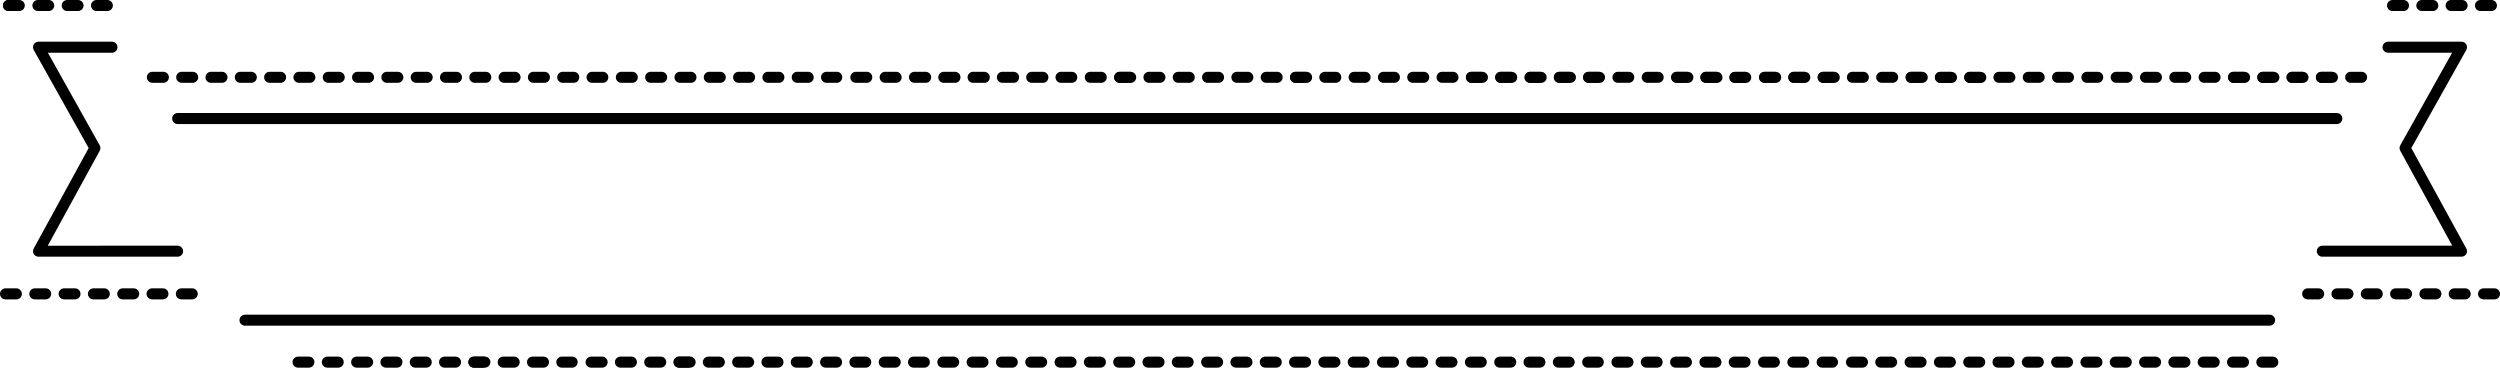 <?xml version="1.0" encoding="utf-8"?>
<!-- Generator: Adobe Illustrator 21.0.2, SVG Export Plug-In . SVG Version: 6.00 Build 0)  -->
<svg version="1.1" id="sec2_text_pc.svg" xmlns="http://www.w3.org/2000/svg" xmlns:xlink="http://www.w3.org/1999/xlink" x="0px"
	 y="0px" viewBox="0 0 918 135" style="enable-background:new 0 0 918 135;" xml:space="preserve">
<path id="シェイプ_81" d="M65.249,94.26H14.134c-1.115-0.001-2.018-0.905-2.018-2.02c0-0.339,0.086-0.672,0.249-0.97
	l20.192-36.9l-20.182-36.04c-0.546-0.98-0.195-2.217,0.785-2.763c0.298-0.166,0.633-0.255,0.974-0.257h26.978
	c1.118,0,2.025,0.907,2.025,2.025c0,1.118-0.907,2.025-2.025,2.025h-23.53l19.042,34.01c0.341,0.611,0.345,1.355,0.01,1.97
	l-19.09,34.88H65.25c1.115,0.017,2.006,0.934,1.99,2.05C67.223,93.362,66.342,94.244,65.249,94.26L65.249,94.26z M858.104,45.551
	H65.25c-1.118,0-2.025-0.907-2.025-2.025c0-1.118,0.907-2.025,2.025-2.025h792.855c1.118,0.017,2.011,0.936,1.995,2.055
	C860.084,44.65,859.2,45.534,858.104,45.551L858.104,45.551z M833.4,119.59H89.955c-1.116,0-2.02-0.904-2.02-2.02
	s0.904-2.02,2.02-2.02H833.4c1.116,0,2.02,0.904,2.02,2.02S834.516,119.59,833.4,119.59L833.4,119.59z M867.2,30.41h-4.03
	c-1.118,0-2.025-0.907-2.025-2.025c0-1.118,0.907-2.025,2.025-2.025h4.03c1.118,0.011,2.016,0.927,2.005,2.045
	C869.194,29.508,868.303,30.399,867.2,30.41L867.2,30.41z M856.441,30.41h-4.036c-1.118,0-2.025-0.907-2.025-2.025
	c0-1.118,0.907-2.025,2.025-2.025l0,0h4.036C856.764,26.959,854.787,28.746,856.441,30.41L856.441,30.41z M845.678,30.41h-4.036
	c-1.118,0-2.025-0.907-2.025-2.025c0-1.118,0.907-2.025,2.025-2.025h4.036C846.001,26.959,844.024,28.746,845.678,30.41
	L845.678,30.41z M834.915,30.41h-4.036c-1.118,0-2.025-0.907-2.025-2.025c0-1.118,0.907-2.025,2.025-2.025h4.036
	C835.238,26.959,833.261,28.746,834.915,30.41L834.915,30.41z M824.152,30.41h-4.035c-1.118,0-2.025-0.907-2.025-2.025
	c0-1.118,0.907-2.025,2.025-2.025h4.035C824.475,26.959,822.498,28.746,824.152,30.41L824.152,30.41z M813.39,30.41h-4.036
	c-1.118,0-2.025-0.907-2.025-2.025c0-1.118,0.907-2.025,2.025-2.025h4.036c1.118,0.011,2.016,0.927,2.005,2.045
	C815.384,29.508,814.493,30.399,813.39,30.41L813.39,30.41z M802.627,30.41h-4.036c-1.118,0-2.025-0.907-2.025-2.025
	c0-1.118,0.907-2.025,2.025-2.025h4.036c1.118,0.011,2.016,0.927,2.005,2.045C804.621,29.508,803.73,30.399,802.627,30.41
	L802.627,30.41z M791.865,30.41h-4.036c-1.118,0-2.025-0.907-2.025-2.025c0-1.118,0.907-2.025,2.025-2.025h4.036
	c1.118,0.011,2.016,0.927,2.005,2.045C793.859,29.508,792.968,30.399,791.865,30.41L791.865,30.41z M781.102,30.41h-4.036
	c-1.118,0-2.025-0.907-2.025-2.025c0-1.118,0.907-2.025,2.025-2.025h4.034c1.118,0.011,2.016,0.927,2.005,2.045
	c-0.011,1.103-0.902,1.994-2.005,2.005L781.102,30.41z M770.339,30.41H766.3c-1.118,0-2.025-0.907-2.025-2.025
	c0-1.118,0.907-2.025,2.025-2.025h4.036c1.118,0.031,1.999,0.964,1.967,2.082C772.273,29.515,771.411,30.377,770.339,30.41
	L770.339,30.41z M759.576,30.41h-4.036c-1.118,0-2.025-0.907-2.025-2.025c0-1.118,0.907-2.025,2.025-2.025h4.036
	c1.118,0.011,2.016,0.927,2.005,2.045C761.57,29.508,760.679,30.399,759.576,30.41L759.576,30.41z M748.813,30.41h-4.036
	c-1.118,0-2.025-0.907-2.025-2.025c0-1.118,0.907-2.025,2.025-2.025h4.036c1.118,0.011,2.016,0.927,2.005,2.045
	C750.807,29.508,749.916,30.399,748.813,30.41L748.813,30.41z M738.05,30.41h-4.036c-1.118,0-2.025-0.907-2.025-2.025
	c0-1.118,0.907-2.025,2.025-2.025h4.036c1.118,0.011,2.016,0.927,2.005,2.045C740.044,29.508,739.153,30.399,738.05,30.41
	L738.05,30.41z M727.288,30.41h-4.036c-1.118,0-2.025-0.907-2.025-2.025c0-1.118,0.907-2.025,2.025-2.025h4.036
	C727.611,26.959,725.634,28.746,727.288,30.41L727.288,30.41z M716.525,30.41h-4.036c-1.118,0-2.025-0.907-2.025-2.025
	c0-1.118,0.907-2.025,2.025-2.025h4.036C717.077,27.085,716.03,28.887,716.525,30.41L716.525,30.41z M705.762,30.41h-4.036
	c-1.118,0-2.025-0.907-2.025-2.025c0-1.118,0.907-2.025,2.025-2.025h4.036C706.085,26.959,704.108,28.746,705.762,30.41
	L705.762,30.41z M694.999,30.41h-4.036c-1.118,0-2.025-0.907-2.025-2.025c0-1.118,0.907-2.025,2.025-2.025H695
	c1.118,0.011,2.016,0.927,2.005,2.045c-0.011,1.103-0.902,1.994-2.005,2.005L694.999,30.41z M684.236,30.41H680.2
	c-1.118,0-2.025-0.907-2.025-2.025c0-1.118,0.907-2.025,2.025-2.025h4.036c1.118,0.011,2.016,0.927,2.005,2.045
	C686.23,29.508,685.339,30.399,684.236,30.41L684.236,30.41z M673.473,30.41h-4.036c-1.118,0-2.025-0.907-2.025-2.025
	c0-1.118,0.907-2.025,2.025-2.025h4.036C673.796,26.959,671.819,28.746,673.473,30.41L673.473,30.41z M662.711,30.41h-4.036
	c-1.118,0-2.025-0.907-2.025-2.025c0-1.118,0.907-2.025,2.025-2.025h4.036C663.034,26.959,661.057,28.746,662.711,30.41
	L662.711,30.41z M651.948,30.41h-4.036c-1.118,0-2.025-0.907-2.025-2.025c0-1.118,0.907-2.025,2.025-2.025h4.036
	C652.271,26.959,650.294,28.746,651.948,30.41L651.948,30.41z M641.185,30.41h-4.036c-1.118,0-2.025-0.907-2.025-2.025
	c0-1.118,0.907-2.025,2.025-2.025h4.036C641.508,26.959,639.531,28.746,641.185,30.41L641.185,30.41z M630.422,30.41h-4.036
	c-1.118,0-2.025-0.907-2.025-2.025c0-1.118,0.907-2.025,2.025-2.025h4.036C630.745,26.959,628.768,28.746,630.422,30.41
	L630.422,30.41z M619.659,30.41h-4.036c-1.118,0-2.025-0.907-2.025-2.025c0-1.118,0.907-2.025,2.025-2.025h4.036
	C620.211,27.085,619.164,28.887,619.659,30.41L619.659,30.41z M608.896,30.41h-4.036c-1.118,0-2.025-0.907-2.025-2.025
	c0-1.118,0.907-2.025,2.025-2.025h4.04c1.118,0.011,2.016,0.927,2.005,2.045c-0.011,1.103-0.902,1.994-2.005,2.005L608.896,30.41z
	 M598.134,30.41H594.1c-1.118,0-2.025-0.907-2.025-2.025c0-1.118,0.907-2.025,2.025-2.025h4.037
	c1.118,0.033,1.997,0.967,1.964,2.085C600.069,29.518,599.206,30.379,598.134,30.41L598.134,30.41z M587.371,30.41h-4.036
	c-1.118,0-2.025-0.907-2.025-2.025c0-1.118,0.907-2.025,2.025-2.025h4.036C587.694,26.959,585.717,28.746,587.371,30.41
	L587.371,30.41z M576.608,30.41h-4.036c-1.118,0-2.025-0.907-2.025-2.025c0-1.118,0.907-2.025,2.025-2.025h4.036
	C577.16,27.085,576.113,28.887,576.608,30.41L576.608,30.41z M565.845,30.41h-4.036c-1.118,0-2.025-0.907-2.025-2.025
	c0-1.118,0.907-2.025,2.025-2.025h4.036C566.168,26.959,564.191,28.746,565.845,30.41L565.845,30.41z M555.082,30.41h-4.036
	c-1.118,0-2.025-0.907-2.025-2.025c0-1.118,0.907-2.025,2.025-2.025h4.036C555.405,26.959,553.428,28.746,555.082,30.41
	L555.082,30.41z M544.319,30.41h-4.036c-1.118,0-2.025-0.907-2.025-2.025c0-1.118,0.907-2.025,2.025-2.025h4.036
	C544.642,26.959,542.665,28.746,544.319,30.41L544.319,30.41z M533.556,30.41h-4.036c-1.118,0-2.025-0.907-2.025-2.025
	c0-1.118,0.907-2.025,2.025-2.025h4.036c1.118,0.011,2.016,0.927,2.005,2.045C535.55,29.508,534.659,30.399,533.556,30.41
	L533.556,30.41z M522.794,30.41h-4.036c-1.118,0-2.025-0.907-2.025-2.025c0-1.118,0.907-2.025,2.025-2.025h4.036
	c1.118,0,2.025,0.906,2.025,2.025C524.819,29.503,523.912,30.41,522.794,30.41L522.794,30.41z M512.031,30.41H508
	c-1.118,0-2.025-0.907-2.025-2.025c0-1.118,0.907-2.025,2.025-2.025h4.036c1.118,0.001,2.024,0.909,2.023,2.027
	C514.057,29.506,513.149,30.411,512.031,30.41L512.031,30.41L512.031,30.41z M501.268,30.41h-4.036
	c-1.118,0-2.025-0.907-2.025-2.025c0-1.118,0.907-2.025,2.025-2.025h4.036c1.118,0,2.025,0.906,2.025,2.025
	C503.293,29.503,502.386,30.41,501.268,30.41L501.268,30.41z M490.505,30.41h-4.036c-1.118,0-2.025-0.907-2.025-2.025
	c0-1.118,0.907-2.025,2.025-2.025h4.036c1.118,0,2.025,0.906,2.025,2.025C492.53,29.503,491.623,30.41,490.505,30.41L490.505,30.41z
	 M479.742,30.41h-4.036c-1.118,0-2.025-0.907-2.025-2.025c0-1.118,0.907-2.025,2.025-2.025h4.036
	c0.935,0.614,0.978,2.201,0.364,3.136C479.954,29.728,479.756,29.926,479.742,30.41L479.742,30.41z M468.979,30.41h-4.036
	c-1.118,0-2.025-0.907-2.025-2.025c0-1.118,0.907-2.025,2.025-2.025h4.036c1.118,0,2.025,0.906,2.025,2.025
	C471.004,29.503,470.097,30.41,468.979,30.41L468.979,30.41z M458.217,30.41h-4.036c-1.118,0-2.025-0.907-2.025-2.025
	c0-1.118,0.907-2.025,2.025-2.025h4.036c1.118,0,2.025,0.906,2.025,2.025C460.242,29.503,459.335,30.41,458.217,30.41L458.217,30.41
	z M447.454,30.41h-4.036c-1.118,0-2.025-0.907-2.025-2.025c0-1.118,0.907-2.025,2.025-2.025h4.036c1.118,0,2.025,0.906,2.025,2.025
	C449.479,29.503,448.572,30.41,447.454,30.41L447.454,30.41z M436.691,30.41h-4.036c-1.118,0-2.025-0.907-2.025-2.025
	c0-1.118,0.907-2.025,2.025-2.025h4.036c1.118,0,2.025,0.906,2.025,2.025C438.716,29.503,437.809,30.41,436.691,30.41L436.691,30.41
	z M425.928,30.41h-4.036c-1.118,0-2.025-0.907-2.025-2.025c0-1.118,0.907-2.025,2.025-2.025h4.036c1.118,0,2.025,0.906,2.025,2.025
	C427.953,29.503,427.046,30.41,425.928,30.41L425.928,30.41z M415.165,30.41h-4.036c-1.118,0-2.025-0.907-2.025-2.025
	c0-1.118,0.907-2.025,2.025-2.025h4.036c0.935,0.614,0.978,2.201,0.364,3.136C415.377,29.728,415.179,29.926,415.165,30.41
	L415.165,30.41z M404.402,30.41h-4.036c-1.118,0-2.025-0.907-2.025-2.025c0-1.118,0.907-2.025,2.025-2.025h4.034
	c1.118,0.011,2.016,0.927,2.005,2.045c-0.011,1.103-0.902,1.994-2.005,2.005L404.402,30.41z M393.64,30.41h-4.04
	c-1.118,0-2.025-0.907-2.025-2.025c0-1.118,0.907-2.025,2.025-2.025h4.037c1.117,0.045,1.987,0.989,1.942,2.106
	C395.536,29.52,394.693,30.364,393.64,30.41L393.64,30.41z M382.877,30.41h-4.036c-1.118,0-2.025-0.907-2.025-2.025
	c0-1.118,0.907-2.025,2.025-2.025h4.036c1.161,0,2.102,0.864,2.102,2.025C384.978,29.546,384.038,30.487,382.877,30.41
	L382.877,30.41z M372.114,30.41h-4.036c-1.118,0-2.025-0.907-2.025-2.025c0-1.118,0.907-2.025,2.025-2.025h4.036
	c1.161,0,2.102,0.864,2.102,2.025C374.215,29.546,373.275,30.487,372.114,30.41L372.114,30.41z M361.351,30.41h-4.036
	c-1.118,0-2.025-0.907-2.025-2.025c0-1.118,0.907-2.025,2.025-2.025h4.036c1.161,0,2.102,0.864,2.102,2.025
	S362.512,30.487,361.351,30.41L361.351,30.41z M350.588,30.41h-4.036c-1.118,0-2.025-0.907-2.025-2.025
	c0-1.118,0.907-2.025,2.025-2.025h4.036c1.161,0,2.102,0.864,2.102,2.025S351.749,30.487,350.588,30.41L350.588,30.41z
	 M339.825,30.41h-4.036c-1.118,0-2.025-0.907-2.025-2.025c0-1.118,0.907-2.025,2.025-2.025h4.036c1.161,0,2.102,0.864,2.102,2.025
	S340.986,30.487,339.825,30.41L339.825,30.41z M329.063,30.41h-4.037c-1.118,0-2.025-0.907-2.025-2.025
	c0-1.118,0.907-2.025,2.025-2.025h4.037c1.118,0,2.025,0.906,2.025,2.025C331.088,29.503,330.181,30.41,329.063,30.41L329.063,30.41
	z M318.3,30.41h-4.036c-1.118,0-2.025-0.907-2.025-2.025c0-1.118,0.907-2.025,2.025-2.025h4.036
	c1.118,0.011,2.016,0.927,2.005,2.045C320.294,29.508,319.403,30.399,318.3,30.41L318.3,30.41z M307.537,30.41H303.5
	c-1.118,0-2.025-0.907-2.025-2.025c0-1.118,0.907-2.025,2.025-2.025h4.036c1.107,0.157,1.875,1.202,1.718,2.309
	C309.127,29.562,308.426,30.263,307.537,30.41L307.537,30.41z M296.774,30.41h-4.036c-1.118,0-2.025-0.907-2.025-2.025
	c0-1.118,0.907-2.025,2.025-2.025h4.036c1.118,0,2.025,0.906,2.025,2.025C298.799,29.503,297.892,30.41,296.774,30.41L296.774,30.41
	z M286.011,30.41h-4.036c-1.118,0-2.025-0.907-2.025-2.025c0-1.118,0.907-2.025,2.025-2.025h4.036c1.118,0,2.025,0.906,2.025,2.025
	C288.036,29.503,287.129,30.41,286.011,30.41L286.011,30.41z M275.248,30.41h-4.036c-1.118,0-2.025-0.907-2.025-2.025
	c0-1.118,0.907-2.025,2.025-2.025h4.036c1.118,0,2.025,0.906,2.025,2.025C277.273,29.503,276.366,30.41,275.248,30.41L275.248,30.41
	z M264.486,30.41h-4.037c-1.118,0-2.025-0.907-2.025-2.025c0-1.118,0.907-2.025,2.025-2.025h4.037c1.118,0,2.025,0.906,2.025,2.025
	C266.511,29.503,265.604,30.41,264.486,30.41L264.486,30.41z M253.723,30.41h-4.036c-1.118,0-2.025-0.907-2.025-2.025
	c0-1.118,0.907-2.025,2.025-2.025h4.036c1.118,0,2.025,0.906,2.025,2.025C255.748,29.503,254.841,30.41,253.723,30.41L253.723,30.41
	z M242.96,30.41h-4.036c-1.118,0-2.025-0.907-2.025-2.025c0-1.118,0.907-2.025,2.025-2.025h4.036c1.118,0,2.025,0.906,2.025,2.025
	C244.985,29.503,244.078,30.41,242.96,30.41L242.96,30.41z M232.197,30.41h-4.036c-1.118,0-2.025-0.907-2.025-2.025
	c0-1.118,0.907-2.025,2.025-2.025h4.039c1.118,0.011,2.016,0.927,2.005,2.045c-0.011,1.103-0.902,1.994-2.005,2.005L232.197,30.41z
	 M221.434,30.41H217.4c-1.118,0-2.025-0.907-2.025-2.025c0-1.118,0.907-2.025,2.025-2.025h4.036
	c1.117,0.046,1.986,0.991,1.939,2.109C223.331,29.522,222.487,30.366,221.434,30.41L221.434,30.41z M210.671,30.41h-4.036
	c-1.118,0-2.025-0.907-2.025-2.025c0-1.118,0.907-2.025,2.025-2.025h4.036c1.118,0,2.025,0.906,2.025,2.025
	C212.696,29.503,211.789,30.41,210.671,30.41L210.671,30.41z M199.908,30.41h-4.036c-1.118,0-2.025-0.907-2.025-2.025
	c0-1.118,0.907-2.025,2.025-2.025h4.036c1.118,0,2.025,0.906,2.025,2.025C201.933,29.503,201.026,30.41,199.908,30.41L199.908,30.41
	z M189.146,30.41h-4.036c-1.118,0-2.025-0.907-2.025-2.025c0-1.118,0.907-2.025,2.025-2.025h4.036
	c1.118,0.011,2.016,0.927,2.005,2.045C191.14,29.508,190.249,30.399,189.146,30.41L189.146,30.41z M178.383,30.41h-4.036
	c-1.118,0-2.025-0.907-2.025-2.025c0-1.118,0.907-2.025,2.025-2.025h4.036c1.118,0,2.025,0.906,2.025,2.025
	C180.408,29.503,179.501,30.41,178.383,30.41L178.383,30.41z M167.62,30.41h-4.036c-1.118,0-2.025-0.907-2.025-2.025
	c0-1.118,0.907-2.025,2.025-2.025h4.036c1.118,0,2.025,0.906,2.025,2.025C169.645,29.503,168.738,30.41,167.62,30.41L167.62,30.41z
	 M156.857,30.41h-4.036c-1.118,0-2.025-0.907-2.025-2.025c0-1.118,0.907-2.025,2.025-2.025h4.036c1.118,0,2.025,0.906,2.025,2.025
	C158.882,29.503,157.975,30.41,156.857,30.41L156.857,30.41z M146.094,30.41h-4.036c-1.118,0-2.025-0.907-2.025-2.025
	c0-1.118,0.907-2.025,2.025-2.025h4.036c1.118,0,2.025,0.906,2.025,2.025C148.119,29.503,147.212,30.41,146.094,30.41L146.094,30.41
	z M135.331,30.41H131.3c-1.118,0-2.025-0.907-2.025-2.025c0-1.118,0.907-2.025,2.025-2.025h4.036
	c1.118,0.001,2.024,0.909,2.022,2.027S136.449,30.411,135.331,30.41L135.331,30.41L135.331,30.41z M124.569,30.41h-4.037
	c-1.118,0-2.025-0.907-2.025-2.025c0-1.118,0.907-2.025,2.025-2.025h4.037c1.118,0,2.025,0.906,2.025,2.025
	C126.594,29.503,125.687,30.41,124.569,30.41L124.569,30.41z M113.806,30.41h-4.036c-1.118,0-2.025-0.907-2.025-2.025
	c0-1.118,0.907-2.025,2.025-2.025h4.036c1.118,0.011,2.016,0.927,2.005,2.045C115.8,29.508,114.909,30.399,113.806,30.41
	L113.806,30.41z M103.043,30.41h-4.036c-1.118,0-2.025-0.907-2.025-2.025c0-1.118,0.907-2.025,2.025-2.025h4.036
	c1.118,0,2.025,0.906,2.025,2.025C105.068,29.503,104.161,30.41,103.043,30.41L103.043,30.41z M92.28,30.41h-4.036
	c-1.118,0-2.025-0.907-2.025-2.025c0-1.118,0.907-2.025,2.025-2.025h4.036c1.118,0,2.025,0.906,2.025,2.025
	C94.305,29.503,93.398,30.41,92.28,30.41L92.28,30.41z M81.517,30.41h-4.036c-1.118,0-2.025-0.907-2.025-2.025
	c0-1.118,0.907-2.025,2.025-2.025h4.036c1.118,0,2.025,0.906,2.025,2.025C83.542,29.503,82.635,30.41,81.517,30.41L81.517,30.41z
	 M70.754,30.41h-4.036c-1.118,0-2.025-0.907-2.025-2.025c0-1.118,0.907-2.025,2.025-2.025h4.036c1.118,0,2.025,0.906,2.025,2.025
	C72.779,29.503,71.872,30.41,70.754,30.41L70.754,30.41z M59.992,30.41h-4.037c-1.118,0-2.025-0.907-2.025-2.025
	c0-1.118,0.907-2.025,2.025-2.025h4.037c1.118,0,2.025,0.906,2.025,2.025C62.017,29.503,61.11,30.41,59.992,30.41L59.992,30.41z
	 M834.58,135h-4.036c-1.118,0-2.025-0.907-2.025-2.025c0-1.118,0.907-2.025,2.025-2.025h4.036c1.118,0,2.025,0.907,2.025,2.025
	C836.605,134.093,835.698,135,834.58,135L834.58,135z M823.817,135h-4.036c-1.118,0-2.025-0.907-2.025-2.025
	c0-1.118,0.907-2.025,2.025-2.025h4.036c1.118,0,2.025,0.907,2.025,2.025C825.842,134.093,824.935,135,823.817,135L823.817,135z
	 M813.054,135h-4.036c-1.118,0-2.025-0.907-2.025-2.025c0-1.118,0.907-2.025,2.025-2.025h4.036c1.118,0,2.025,0.907,2.025,2.025
	C815.079,134.093,814.172,135,813.054,135z M802.291,135h-4.036c-1.118,0-2.025-0.907-2.025-2.025c0-1.118,0.907-2.025,2.025-2.025
	h4.036c1.118,0,2.025,0.907,2.025,2.025C804.316,134.093,803.409,135,802.291,135z M791.528,135h-4.036
	c-1.118,0-2.025-0.907-2.025-2.025c0-1.118,0.907-2.025,2.025-2.025h4.036c1.118,0,2.025,0.907,2.025,2.025
	C793.553,134.093,792.646,135,791.528,135z M780.765,135h-4.036c-1.118,0-2.025-0.907-2.025-2.025c0-1.118,0.907-2.025,2.025-2.025
	h4.036c1.118,0,2.025,0.907,2.025,2.025C782.79,134.093,781.883,135,780.765,135z M770,135h-4.036c-1.118,0-2.025-0.907-2.025-2.025
	c0-1.118,0.907-2.025,2.025-2.025H770c1.118,0,2.025,0.907,2.025,2.025C772.025,134.093,771.118,135,770,135z M759.237,135H755.2
	c-1.118,0-2.025-0.907-2.025-2.025c0-1.118,0.907-2.025,2.025-2.025l0,0h4.036c1.118,0.022,2.007,0.947,1.985,2.065
	c-0.021,1.086-0.895,1.962-1.981,1.985H759.237z M748.474,135h-4.036c-1.118,0-2.025-0.907-2.025-2.025
	c0-1.118,0.907-2.025,2.025-2.025l0,0h4.036c1.118-0.001,2.026,0.905,2.026,2.023c0.001,1.118-0.905,2.026-2.023,2.027H748.474z
	 M737.711,135h-4.036c-1.118,0-2.025-0.907-2.025-2.025c0-1.118,0.907-2.025,2.025-2.025h4.036c1.118-0.001,2.026,0.905,2.026,2.023
	c0.001,1.118-0.905,2.026-2.023,2.027H737.711z M726.948,135h-4.036c-1.118,0-2.025-0.907-2.025-2.025
	c0-1.118,0.907-2.025,2.025-2.025h4.036c1.118-0.001,2.026,0.905,2.026,2.023c0.001,1.118-0.905,2.026-2.023,2.027H726.948z
	 M716.185,135h-4.036c-1.118,0-2.025-0.907-2.025-2.025c0-1.118,0.907-2.025,2.025-2.025l0,0h4.036
	c1.118-0.001,2.026,0.905,2.026,2.023c0.001,1.118-0.905,2.026-2.023,2.027H716.185z M705.423,135h-4.033
	c-1.118,0-2.025-0.907-2.025-2.025c0-1.118,0.907-2.025,2.025-2.025h4.036c1.118,0,2.025,0.907,2.025,2.025
	c0,1.118-0.907,2.025-2.025,2.025H705.423z M694.66,135h-4.036c-1.118,0-2.025-0.907-2.025-2.025c0-1.118,0.907-2.025,2.025-2.025
	h4.036c1.118,0.031,1.999,0.964,1.967,2.082c-0.03,1.072-0.892,1.935-1.964,1.968H694.66z M683.897,135h-4.036
	c-1.118,0-2.025-0.907-2.025-2.025c0-1.118,0.907-2.025,2.025-2.025h4.039c1.118,0,2.025,0.907,2.025,2.025
	c0,1.118-0.907,2.025-2.025,2.025H683.897z M673.134,135H669.1c-1.118,0-2.025-0.907-2.025-2.025c0-1.118,0.907-2.025,2.025-2.025
	h4.036c1.111,0.129,1.906,1.147,1.777,2.258c-0.108,0.933-0.844,1.67-1.776,1.792H673.134z M662.371,135h-4.036
	c-1.118,0-2.025-0.907-2.025-2.025c0-1.118,0.907-2.025,2.025-2.025h4.036c1.118,0.031,1.999,0.964,1.967,2.082
	c-0.03,1.072-0.892,1.935-1.964,1.968H662.371z M651.608,135h-4.036c-1.118,0-2.025-0.907-2.025-2.025
	c0-1.118,0.907-2.025,2.025-2.025h4.036c1.118,0.031,1.999,0.964,1.967,2.082c-0.03,1.072-0.892,1.935-1.964,1.968H651.608z
	 M640.846,135h-4.037c-1.118,0-2.025-0.907-2.025-2.025c0-1.118,0.907-2.025,2.025-2.025l0,0h4.037
	c1.118,0.031,1.999,0.964,1.967,2.082c-0.03,1.072-0.892,1.935-1.964,1.968H640.846z M630.083,135h-4.033
	c-1.118,0-2.025-0.907-2.025-2.025c0-1.118,0.907-2.025,2.025-2.025h4.036c1.118,0,2.025,0.907,2.025,2.025
	c0,1.118-0.907,2.025-2.025,2.025H630.083z M619.32,135h-4.036c-1.118,0-2.025-0.907-2.025-2.025c0-1.118,0.907-2.025,2.025-2.025
	h4.036c1.118,0.031,1.999,0.964,1.967,2.082c-0.03,1.072-0.892,1.935-1.964,1.968H619.32z M608.557,135h-4.036
	c-1.118,0-2.025-0.907-2.025-2.025c0-1.118,0.907-2.025,2.025-2.025h4.036c1.118,0.031,1.999,0.964,1.967,2.082
	c-0.03,1.072-0.892,1.935-1.964,1.968H608.557z M597.794,135h-4.036c-1.118,0-2.025-0.907-2.025-2.025
	c0-1.118,0.907-2.025,2.025-2.025l0,0h4.042c1.118,0,2.025,0.907,2.025,2.025c0,1.118-0.907,2.025-2.025,2.025H597.794z
	 M587.031,135H583c-1.118,0-2.025-0.907-2.025-2.025c0-1.118,0.907-2.025,2.025-2.025h4.036c1.116,0.08,1.955,1.054,1.875,2.169
	c-0.072,1.005-0.872,1.805-1.877,1.881H587.031z M576.268,135h-4.036c-1.118,0-2.025-0.907-2.025-2.025
	c0-1.118,0.907-2.025,2.025-2.025h4.036c1.118,0.031,1.999,0.964,1.967,2.082c-0.03,1.072-0.892,1.935-1.964,1.968H576.268z
	 M565.506,135h-4.036c-1.118,0-2.025-0.907-2.025-2.025c0-1.118,0.907-2.025,2.025-2.025h4.036c1.118,0.031,1.999,0.964,1.967,2.082
	c-0.03,1.072-0.892,1.935-1.964,1.968H565.506z M554.743,135h-4.033c-1.118,0-2.025-0.907-2.025-2.025
	c0-1.118,0.907-2.025,2.025-2.025h4.036c1.118,0,2.025,0.907,2.025,2.025c0,1.118-0.907,2.025-2.025,2.025H554.743z M543.98,135
	h-4.036c-1.118,0-2.025-0.907-2.025-2.025c0-1.118,0.907-2.025,2.025-2.025h4.036c1.118,0.031,1.999,0.964,1.967,2.082
	c-0.03,1.072-0.892,1.935-1.964,1.968H543.98z M533.217,135h-4.036c-1.118,0-2.025-0.907-2.025-2.025
	c0-1.118,0.907-2.025,2.025-2.025h4.036c1.118,0.031,1.999,0.964,1.967,2.082c-0.03,1.072-0.892,1.935-1.964,1.968H533.217z
	 M522.454,135h-4.036c-1.118,0-2.025-0.907-2.025-2.025c0-1.118,0.907-2.025,2.025-2.025l0,0h4.036
	c1.118,0.031,1.999,0.964,1.967,2.082c-0.03,1.072-0.892,1.935-1.964,1.968H522.454z M511.692,135h-4.037
	c-1.118,0-2.025-0.907-2.025-2.025c0-1.118,0.907-2.025,2.025-2.025h4.045c1.118,0,2.025,0.907,2.025,2.025
	c0,1.118-0.907,2.025-2.025,2.025H511.692z M500.929,135H496.9c-1.118,0-2.025-0.907-2.025-2.025c0-1.118,0.907-2.025,2.025-2.025
	h4.036c1.118,0.024,2.005,0.95,1.981,2.069c-0.023,1.086-0.899,1.96-1.985,1.981H500.929z M490.166,135h-4.036
	c-1.118,0-2.025-0.907-2.025-2.025c0-1.118,0.907-2.025,2.025-2.025h4.036c1.118-0.001,2.026,0.905,2.027,2.023
	s-0.905,2.026-2.023,2.027H490.166z M479.403,135h-4.033c-1.118,0-2.025-0.907-2.025-2.025c0-1.118,0.907-2.025,2.025-2.025h4.036
	c1.118,0,2.025,0.907,2.025,2.025c0,1.118-0.907,2.025-2.025,2.025H479.403z M468.64,135h-4.036c-1.118,0-2.025-0.907-2.025-2.025
	c0-1.118,0.907-2.025,2.025-2.025h4.036c1.118-0.001,2.026,0.905,2.027,2.023s-0.905,2.026-2.023,2.027H468.64z M457.877,135h-4.036
	c-1.118,0-2.025-0.907-2.025-2.025c0-1.118,0.907-2.025,2.025-2.025h4.036c1.118-0.001,2.026,0.905,2.027,2.023
	s-0.905,2.026-2.023,2.027H457.877z M447.114,135h-4.036c-1.118,0-2.025-0.907-2.025-2.025c0-1.118,0.907-2.025,2.025-2.025l0,0
	h4.036c1.118-0.001,2.026,0.905,2.027,2.023s-0.905,2.026-2.023,2.027H447.114z M436.352,135h-4.036
	c-1.118,0-2.025-0.907-2.025-2.025c0-1.118,0.907-2.025,2.025-2.025h4.036c1.118,0.031,1.999,0.964,1.967,2.082
	c-0.03,1.072-0.892,1.935-1.964,1.968H436.352z M425.589,135h-4.036c-1.118,0-2.025-0.907-2.025-2.025
	c0-1.118,0.907-2.025,2.025-2.025h4.036c1.118-0.001,2.026,0.905,2.027,2.023s-0.905,2.026-2.023,2.027H425.589z M414.826,135
	h-4.036c-1.118,0-2.025-0.907-2.025-2.025c0-1.118,0.907-2.025,2.025-2.025h4.036c1.118-0.001,2.026,0.905,2.027,2.023
	s-0.905,2.026-2.023,2.027H414.826z M404.063,135h-4.033c-1.118,0-2.025-0.907-2.025-2.025c0-1.118,0.907-2.025,2.025-2.025h4.036
	c1.118,0,2.025,0.907,2.025,2.025c0,1.118-0.907,2.025-2.025,2.025H404.063z M393.3,135h-4.036c-1.118,0-2.025-0.907-2.025-2.025
	c0-1.118,0.907-2.025,2.025-2.025h4.036c1.118,0,2.025,0.907,2.025,2.025C395.325,134.093,394.418,135,393.3,135L393.3,135z
	 M382.537,135H378.5c-1.118,0-2.025-0.907-2.025-2.025c0-1.118,0.907-2.025,2.025-2.025h4.036c1.118,0.022,2.007,0.947,1.985,2.065
	c-0.021,1.086-0.895,1.962-1.981,1.985H382.537z M371.775,135h-4.037c-1.118,0-2.025-0.907-2.025-2.025
	c0-1.118,0.907-2.025,2.025-2.025l0,0h4.037c1.118,0.031,1.999,0.964,1.967,2.082c-0.03,1.072-0.892,1.935-1.964,1.968H371.775z
	 M361.012,135h-4.036c-1.118,0-2.025-0.907-2.025-2.025c0-1.118,0.907-2.025,2.025-2.025l0,0h4.036
	c1.118,0.031,1.999,0.964,1.967,2.082c-0.03,1.072-0.892,1.935-1.964,1.968H361.012z M350.249,135h-4.036
	c-1.118,0-2.025-0.907-2.025-2.025c0-1.118,0.907-2.025,2.025-2.025h4.036c1.118,0.031,1.999,0.964,1.967,2.082
	c-0.03,1.072-0.892,1.935-1.964,1.968H350.249z M339.486,135h-4.036c-1.118,0-2.025-0.907-2.025-2.025
	c0-1.118,0.907-2.025,2.025-2.025h4.036c1.118,0.031,1.999,0.964,1.967,2.082c-0.03,1.072-0.892,1.935-1.964,1.968H339.486z
	 M328.723,135h-4.033c-1.118,0-2.025-0.907-2.025-2.025c0-1.118,0.907-2.025,2.025-2.025h4.036c1.118,0,2.025,0.907,2.025,2.025
	c0,1.118-0.907,2.025-2.025,2.025l0,0H328.723z M317.96,135h-4.036c-1.118,0-2.025-0.907-2.025-2.025
	c0-1.118,0.907-2.025,2.025-2.025h4.036c1.118,0.031,1.999,0.964,1.967,2.082c-0.03,1.072-0.892,1.935-1.964,1.968H317.96z
	 M307.198,135h-4.037c-1.118,0-2.025-0.907-2.025-2.025c0-1.118,0.907-2.025,2.025-2.025h4.039c1.118,0,2.025,0.907,2.025,2.025
	c0,1.118-0.907,2.025-2.025,2.025H307.198z M296.435,135H292.4c-1.118,0-2.025-0.907-2.025-2.025c0-1.118,0.907-2.025,2.025-2.025
	h4.036c1.118,0,2.025,0.906,2.026,2.024c0.001,1.118-0.906,2.026-2.024,2.026H296.435z M285.672,135h-4.036
	c-1.118,0-2.025-0.907-2.025-2.025c0-1.118,0.907-2.025,2.025-2.025h4.036c1.118-0.001,2.026,0.905,2.027,2.023
	c0.001,1.118-0.905,2.026-2.023,2.027l0,0H285.672z M274.909,135h-4.036c-1.118,0-2.025-0.907-2.025-2.025
	c0-1.118,0.907-2.025,2.025-2.025h4.036c1.118-0.001,2.026,0.905,2.027,2.023c0.001,1.118-0.905,2.026-2.023,2.027l0,0H274.909z
	 M264.146,135h-4.036c-1.118,0-2.025-0.907-2.025-2.025c0-1.118,0.907-2.025,2.025-2.025h4.036c1.118-0.001,2.026,0.905,2.027,2.023
	c0.001,1.118-0.905,2.026-2.023,2.027l0,0H264.146z M253.383,135h-4.033c-1.118,0-2.025-0.907-2.025-2.025
	c0-1.118,0.907-2.025,2.025-2.025h4.036c0.177,0.464-3.247,2.281,0,4.05H253.383z M242.62,135h-4.036
	c-1.118,0-2.025-0.907-2.025-2.025c0-1.118,0.907-2.025,2.025-2.025h4.036c1.118-0.001,2.026,0.905,2.027,2.023
	c0.001,1.118-0.905,2.026-2.023,2.027l0,0H242.62z M231.858,135h-4.036c-1.118,0-2.025-0.907-2.025-2.025
	c0-1.118,0.907-2.025,2.025-2.025h4.036c1.119-0.001,2.026,0.905,2.027,2.023c0.001,1.119-0.905,2.026-2.024,2.027H231.858z
	 M221.095,135h-4.036c-1.118,0-2.025-0.907-2.025-2.025c0-1.118,0.907-2.025,2.025-2.025h4.041c1.118,0,2.025,0.907,2.025,2.025
	c0,1.118-0.907,2.025-2.025,2.025H221.095z M210.332,135H206.3c-1.118,0-2.025-0.907-2.025-2.025c0-1.118,0.907-2.025,2.025-2.025
	h4.036c1.111,0.129,1.905,1.148,1.776,2.259c-0.109,0.934-0.845,1.67-1.777,1.791H210.332z M199.569,135h-4.036
	c-1.118,0-2.025-0.907-2.025-2.025c0-1.118,0.907-2.025,2.025-2.025h4.036c1.118-0.001,2.026,0.905,2.027,2.023
	c0.001,1.118-0.905,2.026-2.023,2.027l0,0H199.569z M188.806,135h-4.036c-1.118,0-2.025-0.907-2.025-2.025
	c0-1.118,0.907-2.025,2.025-2.025h4.036c1.118-0.001,2.026,0.905,2.027,2.023c0.001,1.118-0.905,2.026-2.023,2.027l0,0H188.806z
	 M178.043,135h-4.033c-1.118,0-2.025-0.907-2.025-2.025c0-1.118,0.907-2.025,2.025-2.025h4.036c0.177,0.464-3.247,2.281,0,4.05
	H178.043z M167.281,135h-4.037c-1.118,0-2.025-0.907-2.025-2.025c0-1.118,0.907-2.025,2.025-2.025h4.037
	c1.119-0.001,2.026,0.905,2.027,2.023c0.001,1.119-0.905,2.026-2.024,2.027H167.281z M156.518,135h-4.036
	c-1.118,0-2.025-0.907-2.025-2.025c0-1.118,0.907-2.025,2.025-2.025h4.036c1.119-0.001,2.026,0.905,2.027,2.023
	c0.001,1.119-0.905,2.026-2.024,2.027H156.518z M145.755,135h-4.036c-1.118,0-2.025-0.907-2.025-2.025
	c0-1.118,0.907-2.025,2.025-2.025h4.036c1.119-0.001,2.026,0.905,2.027,2.023c0.001,1.119-0.905,2.026-2.024,2.027H145.755z
	 M135,135h-4.036c-1.118,0-2.025-0.907-2.025-2.025c0-1.118,0.907-2.025,2.025-2.025H135c1.118,0,2.025,0.907,2.025,2.025
	C137.025,134.093,136.118,135,135,135z M124.237,135H120.2c-1.118,0-2.025-0.907-2.025-2.025c0-1.118,0.907-2.025,2.025-2.025h4.036
	c1.118,0.024,2.005,0.95,1.981,2.069c-0.023,1.086-0.899,1.96-1.985,1.981H124.237z M113.474,135h-4.036
	c-1.118,0-2.025-0.907-2.025-2.025c0-1.118,0.907-2.025,2.025-2.025h4.036c1.118,0.024,2.005,0.951,1.98,2.069
	c-0.024,1.086-0.9,1.959-1.986,1.981H113.474z M70.636,109.93H66.6c-1.118,0-2.025-0.907-2.025-2.025
	c0-1.118,0.907-2.025,2.025-2.025h4.036c1.118,0.024,2.005,0.951,1.98,2.069c-0.024,1.086-0.9,1.959-1.985,1.981H70.636z
	 M59.874,109.93h-4.037c-1.118,0-2.025-0.907-2.025-2.025c0-1.118,0.907-2.025,2.025-2.025h4.037
	c1.118,0.024,2.005,0.951,1.98,2.069c-0.024,1.086-0.9,1.959-1.985,1.981H59.874z M49.111,109.93H45.07
	c-1.118,0-2.025-0.907-2.025-2.025c0-1.118,0.907-2.025,2.025-2.025h4.036c1.118,0,2.025,0.907,2.025,2.025
	c0,1.118-0.907,2.025-2.025,2.025l0,0H49.111z M38.348,109.93h-4.036c-1.118,0-2.025-0.907-2.025-2.025
	c0-1.118,0.907-2.025,2.025-2.025h4.036c1.118,0.024,2.005,0.951,1.98,2.069c-0.024,1.086-0.9,1.959-1.985,1.981H38.348z
	 M27.585,109.93h-4.036c-1.118,0-2.025-0.907-2.025-2.025c0-1.118,0.907-2.025,2.025-2.025h4.036
	c1.118,0.024,2.005,0.951,1.98,2.069c-0.024,1.086-0.9,1.959-1.985,1.981H27.585z M16.822,109.93h-4.036
	c-1.118,0-2.025-0.907-2.025-2.025c0-1.118,0.907-2.025,2.025-2.025h4.036c1.118,0.024,2.005,0.951,1.98,2.069
	c-0.024,1.086-0.9,1.959-1.985,1.981H16.822z M6.059,109.93H2.023c-1.118,0-2.025-0.907-2.025-2.025
	c0-1.118,0.907-2.025,2.025-2.025h4.036c1.118,0.024,2.005,0.951,1.98,2.069c-0.024,1.086-0.9,1.959-1.985,1.981H6.059z M39.48,4.05
	h-4.036c-1.118,0-2.025-0.907-2.025-2.025C33.419,0.907,34.326,0,35.444,0h4.036c1.118,0.034,1.997,0.968,1.963,2.086
	c-0.032,1.072-0.895,1.933-1.968,1.964H39.48z M28.717,4.05h-4.036c-1.118,0-2.025-0.907-2.025-2.025
	C22.656,0.907,23.563,0,24.681,0h4.036c1.118,0.034,1.997,0.968,1.963,2.086c-0.032,1.072-0.895,1.933-1.968,1.964H28.717z
	 M17.954,4.05h-4.036c-1.118,0-2.025-0.907-2.025-2.025C11.893,0.907,12.8,0,13.918,0h4.036c1.118,0.034,1.997,0.968,1.963,2.086
	c-0.032,1.072-0.895,1.933-1.968,1.964H17.954z M7.191,4.05l-3.885,0c-1.036,0-2.015-0.704-2.16-1.73C0.969,1.071,1.935,0,3.15,0
	l0,0h4.036c0.024,0.179-13.005,2.116,0,4.05H7.191z M903.875,94.26H852.75c-1.116,0-2.02-0.904-2.02-2.02s0.904-2.02,2.02-2.02
	h47.71l-19.09-34.88c-0.343-0.613-0.339-1.361,0.01-1.97l19.04-34.01h-23.53c-1.118,0-2.025-0.907-2.025-2.025
	c0-1.118,0.907-2.025,2.025-2.025h26.98c1.123,0.01,2.025,0.927,2.016,2.05c-0.003,0.339-0.091,0.673-0.256,0.97l-20.19,36.04
	l20.19,36.9c0.538,0.975,0.184,2.201-0.791,2.739c-0.297,0.164-0.63,0.25-0.969,0.251H903.875z M845.356,107.91
	c-0.003-1.118,0.9-2.027,2.018-2.03h0h4.036c1.118,0,2.025,0.907,2.025,2.025c0,1.118-0.907,2.025-2.025,2.025h-4.036
	c-1.116,0-2.022-0.904-2.023-2.02H845.356z M856.119,107.91c-0.003-1.118,0.9-2.027,2.018-2.03h0h4.038
	c1.118,0,2.025,0.907,2.025,2.025c0,1.118-0.907,2.025-2.025,2.025h-4.038c-1.116,0-2.022-0.904-2.023-2.02H856.119z
	 M866.885,107.91c-0.005-1.115,0.895-2.024,2.01-2.03h4.04c1.118,0,2.025,0.907,2.025,2.025c0,1.118-0.907,2.025-2.025,2.025h-4.04
	c-1.114-0.002-2.016-0.906-2.015-2.02H866.885z M877.645,107.91c-0.004-1.117,0.899-2.026,2.016-2.03c0.001,0,0.003,0,0.004,0h4.03
	c1.118,0,2.025,0.907,2.025,2.025c0,1.118-0.907,2.025-2.025,2.025h-4.03c-1.116,0.002-2.023-0.901-2.025-2.017
	c0-0.001,0-0.002,0-0.003H877.645z M888.405,107.91c-0.001-1.117,0.903-2.025,2.02-2.03h4.04c1.118,0,2.025,0.907,2.025,2.025
	c0,1.118-0.907,2.025-2.025,2.025h-4.04c-1.116-0.001-2.021-0.904-2.025-2.02H888.405z M899.165,107.91
	c-0.001-1.117,0.903-2.025,2.02-2.03h4.04c1.118,0,2.025,0.907,2.025,2.025c0,1.118-0.907,2.025-2.025,2.025h-4.04
	c-1.116-0.001-2.021-0.904-2.025-2.02H899.165z M909.935,107.91c-0.004-1.117,0.899-2.026,2.016-2.03c0.001,0,0.003,0,0.004,0h4.03
	c1.118,0,2.025,0.907,2.025,2.025c0,1.118-0.907,2.025-2.025,2.025h-4.03c-1.116,0.002-2.023-0.901-2.025-2.017
	c0-0.001,0-0.002,0-0.003H909.935z M876.515,2.02c0.001-1.115,0.905-2.02,2.02-2.02h4.03c1.118,0,2.025,0.907,2.025,2.025
	c0,1.118-0.907,2.025-2.025,2.025h-4.03c-1.117,0.001-2.024-0.904-2.025-2.021c0-0.003,0-0.006,0-0.009H876.515z M887.275,2.02
	c0-1.115,0.905-2.02,2.02-2.02h4.03c1.118,0,2.025,0.907,2.025,2.025c0,1.118-0.907,2.025-2.025,2.025l0,0h-4.03
	c-1.117,0.001-2.024-0.904-2.025-2.021c0-0.003,0-0.006,0-0.009H887.275z M898.035,2.02c0.004-1.114,0.906-2.016,2.02-2.02h4.04
	c1.118,0,2.025,0.907,2.025,2.025c0,1.118-0.907,2.025-2.025,2.025h-4.04c-1.119-0.002-2.026-0.911-2.025-2.03H898.035z
	 M908.805,2.02c-0.001-1.112,0.898-2.015,2.01-2.02h4.04c1.118,0,2.025,0.907,2.025,2.025c0,1.118-0.907,2.025-2.025,2.025l0,0
	h-4.04c-1.116-0.003-2.018-0.911-2.015-2.027c0-0.001,0-0.002,0-0.003H908.805z"/>
<path d="M7.142,4.05H3.106c-1.118,0-2.025-0.907-2.025-2.025C1.08,0.907,1.987,0,3.106,0h4.036c1.118,0.034,1.997,0.968,1.963,2.086
	C9.072,3.158,8.209,4.019,7.137,4.05H7.142z"/>
<path d="M178.052,135h-4.036c-1.118,0-2.025-0.907-2.025-2.025c0-1.118,0.907-2.025,2.025-2.025h4.036
	c1.118-0.001,2.026,0.905,2.027,2.023c0.001,1.118-0.905,2.026-2.023,2.027l0,0H178.052z"/>
<path d="M253.41,135h-4.036c-1.118,0-2.025-0.907-2.025-2.025c0-1.118,0.907-2.025,2.025-2.025h4.036
	c1.118-0.001,2.026,0.905,2.027,2.023c0.001,1.118-0.905,2.026-2.023,2.027l0,0H253.41z"/>
<path d="M417.218,28.43c-0.011,1.103-0.902,1.994-2.005,2.005l0.002,0h-4.036c-1.118,0-2.025-0.907-2.025-2.025
	c0-1.118,0.907-2.025,2.025-2.025h4.034C416.331,26.396,417.229,27.312,417.218,28.43"/>
<path d="M479.791,30.435h-4.036c-1.118,0-2.025-0.907-2.025-2.025c0-1.118,0.907-2.025,2.025-2.025h4.036
	c1.118,0,2.025,0.906,2.025,2.025C481.816,29.528,480.91,30.435,479.791,30.435L479.791,30.435z"/>
<path d="M587.368,30.435h-4.036c-1.118,0-2.025-0.907-2.025-2.025c0-1.118,0.907-2.025,2.025-2.025h4.036
	c1.118,0.011,2.016,0.927,2.005,2.045C589.363,29.533,588.471,30.424,587.368,30.435L587.368,30.435z"/>
<path d="M576.681,30.435h-4.036c-1.118,0-2.025-0.907-2.025-2.025c0-1.118,0.907-2.025,2.025-2.025h4.036
	c1.118,0.011,2.016,0.927,2.005,2.045C578.675,29.533,577.784,30.424,576.681,30.435L576.681,30.435z"/>
<path d="M565.931,30.435h-4.036c-1.118,0-2.025-0.907-2.025-2.025c0-1.118,0.907-2.025,2.025-2.025h4.036
	c1.118,0.011,2.016,0.927,2.005,2.045C567.925,29.533,567.034,30.424,565.931,30.435L565.931,30.435z"/>
<path d="M555.118,30.435h-4.036c-1.118,0-2.025-0.907-2.025-2.025c0-1.118,0.907-2.025,2.025-2.025h4.036
	c1.118,0.011,2.016,0.927,2.005,2.045C557.113,29.533,556.221,30.424,555.118,30.435L555.118,30.435z"/>
<path d="M544.368,30.435h-4.036c-1.118,0-2.025-0.907-2.025-2.025c0-1.118,0.907-2.025,2.025-2.025h4.036
	c1.118,0.011,2.016,0.927,2.005,2.045C546.363,29.533,545.471,30.424,544.368,30.435L544.368,30.435z"/>
<path d="M619.806,30.435h-4.036c-1.118,0-2.025-0.907-2.025-2.025c0-1.118,0.907-2.025,2.025-2.025h4.036
	c1.118,0.011,2.016,0.927,2.005,2.045C621.8,29.533,620.909,30.424,619.806,30.435L619.806,30.435z"/>
<path d="M673.556,30.435h-4.036c-1.118,0-2.025-0.907-2.025-2.025c0-1.118,0.907-2.025,2.025-2.025h4.036
	c1.118,0.011,2.016,0.927,2.005,2.045C675.55,29.533,674.659,30.424,673.556,30.435L673.556,30.435z"/>
<path d="M662.743,30.435h-4.036c-1.118,0-2.025-0.907-2.025-2.025c0-1.118,0.907-2.025,2.025-2.025h4.036
	c1.118,0.011,2.016,0.927,2.005,2.045C664.738,29.533,663.846,30.424,662.743,30.435L662.743,30.435z"/>
<path d="M652.056,30.435h-4.036c-1.118,0-2.025-0.907-2.025-2.025c0-1.118,0.907-2.025,2.025-2.025h4.036
	c1.118,0.011,2.016,0.927,2.005,2.045C654.05,29.533,653.159,30.424,652.056,30.435L652.056,30.435z"/>
<path d="M641.056,30.46h-4.036c-1.118,0-2.025-0.907-2.025-2.025c0-1.118,0.907-2.025,2.025-2.025h4.036
	c1.118,0.011,2.016,0.927,2.005,2.045C643.05,29.558,642.159,30.449,641.056,30.46L641.056,30.46z"/>
<path d="M630.493,30.435h-4.036c-1.118,0-2.025-0.907-2.025-2.025c0-1.118,0.907-2.025,2.025-2.025h4.036
	c1.118,0.011,2.016,0.927,2.005,2.045C632.488,29.533,631.596,30.424,630.493,30.435L630.493,30.435z"/>
<path d="M727.368,30.46h-4.036c-1.118,0-2.025-0.907-2.025-2.025c0-1.118,0.907-2.025,2.025-2.025h4.036
	c1.118,0.011,2.016,0.927,2.005,2.045C729.363,29.558,728.471,30.449,727.368,30.46L727.368,30.46z"/>
<path d="M716.618,30.46h-4.036c-1.118,0-2.025-0.907-2.025-2.025c0-1.118,0.907-2.025,2.025-2.025h4.036
	c1.118,0.011,2.016,0.927,2.005,2.045C718.613,29.558,717.721,30.449,716.618,30.46L716.618,30.46z"/>
<path d="M705.868,30.435h-4.036c-1.118,0-2.025-0.907-2.025-2.025c0-1.118,0.907-2.025,2.025-2.025h4.036
	c1.118,0.011,2.016,0.927,2.005,2.045C707.863,29.533,706.971,30.424,705.868,30.435L705.868,30.435z"/>
<path d="M824.243,30.435h-4.036c-1.118,0-2.025-0.907-2.025-2.025c0-1.118,0.907-2.025,2.025-2.025h4.036
	c1.118,0.011,2.016,0.927,2.005,2.045C826.238,29.533,825.346,30.424,824.243,30.435L824.243,30.435z"/>
<path d="M856.493,30.435h-4.036c-1.118,0-2.025-0.907-2.025-2.025c0-1.118,0.907-2.025,2.025-2.025h4.036
	c1.118,0.011,2.016,0.927,2.005,2.045C858.488,29.533,857.596,30.424,856.493,30.435L856.493,30.435z"/>
<path d="M845.681,30.435h-4.036c-1.118,0-2.025-0.907-2.025-2.025c0-1.118,0.907-2.025,2.025-2.025h4.036
	c1.118,0.011,2.016,0.927,2.005,2.045C847.675,29.533,846.784,30.424,845.681,30.435L845.681,30.435z"/>
<path d="M834.993,30.435h-4.036c-1.118,0-2.025-0.907-2.025-2.025c0-1.118,0.907-2.025,2.025-2.025h4.036
	c1.118,0.011,2.016,0.927,2.005,2.045C836.988,29.533,836.096,30.424,834.993,30.435L834.993,30.435z"/>
</svg>
